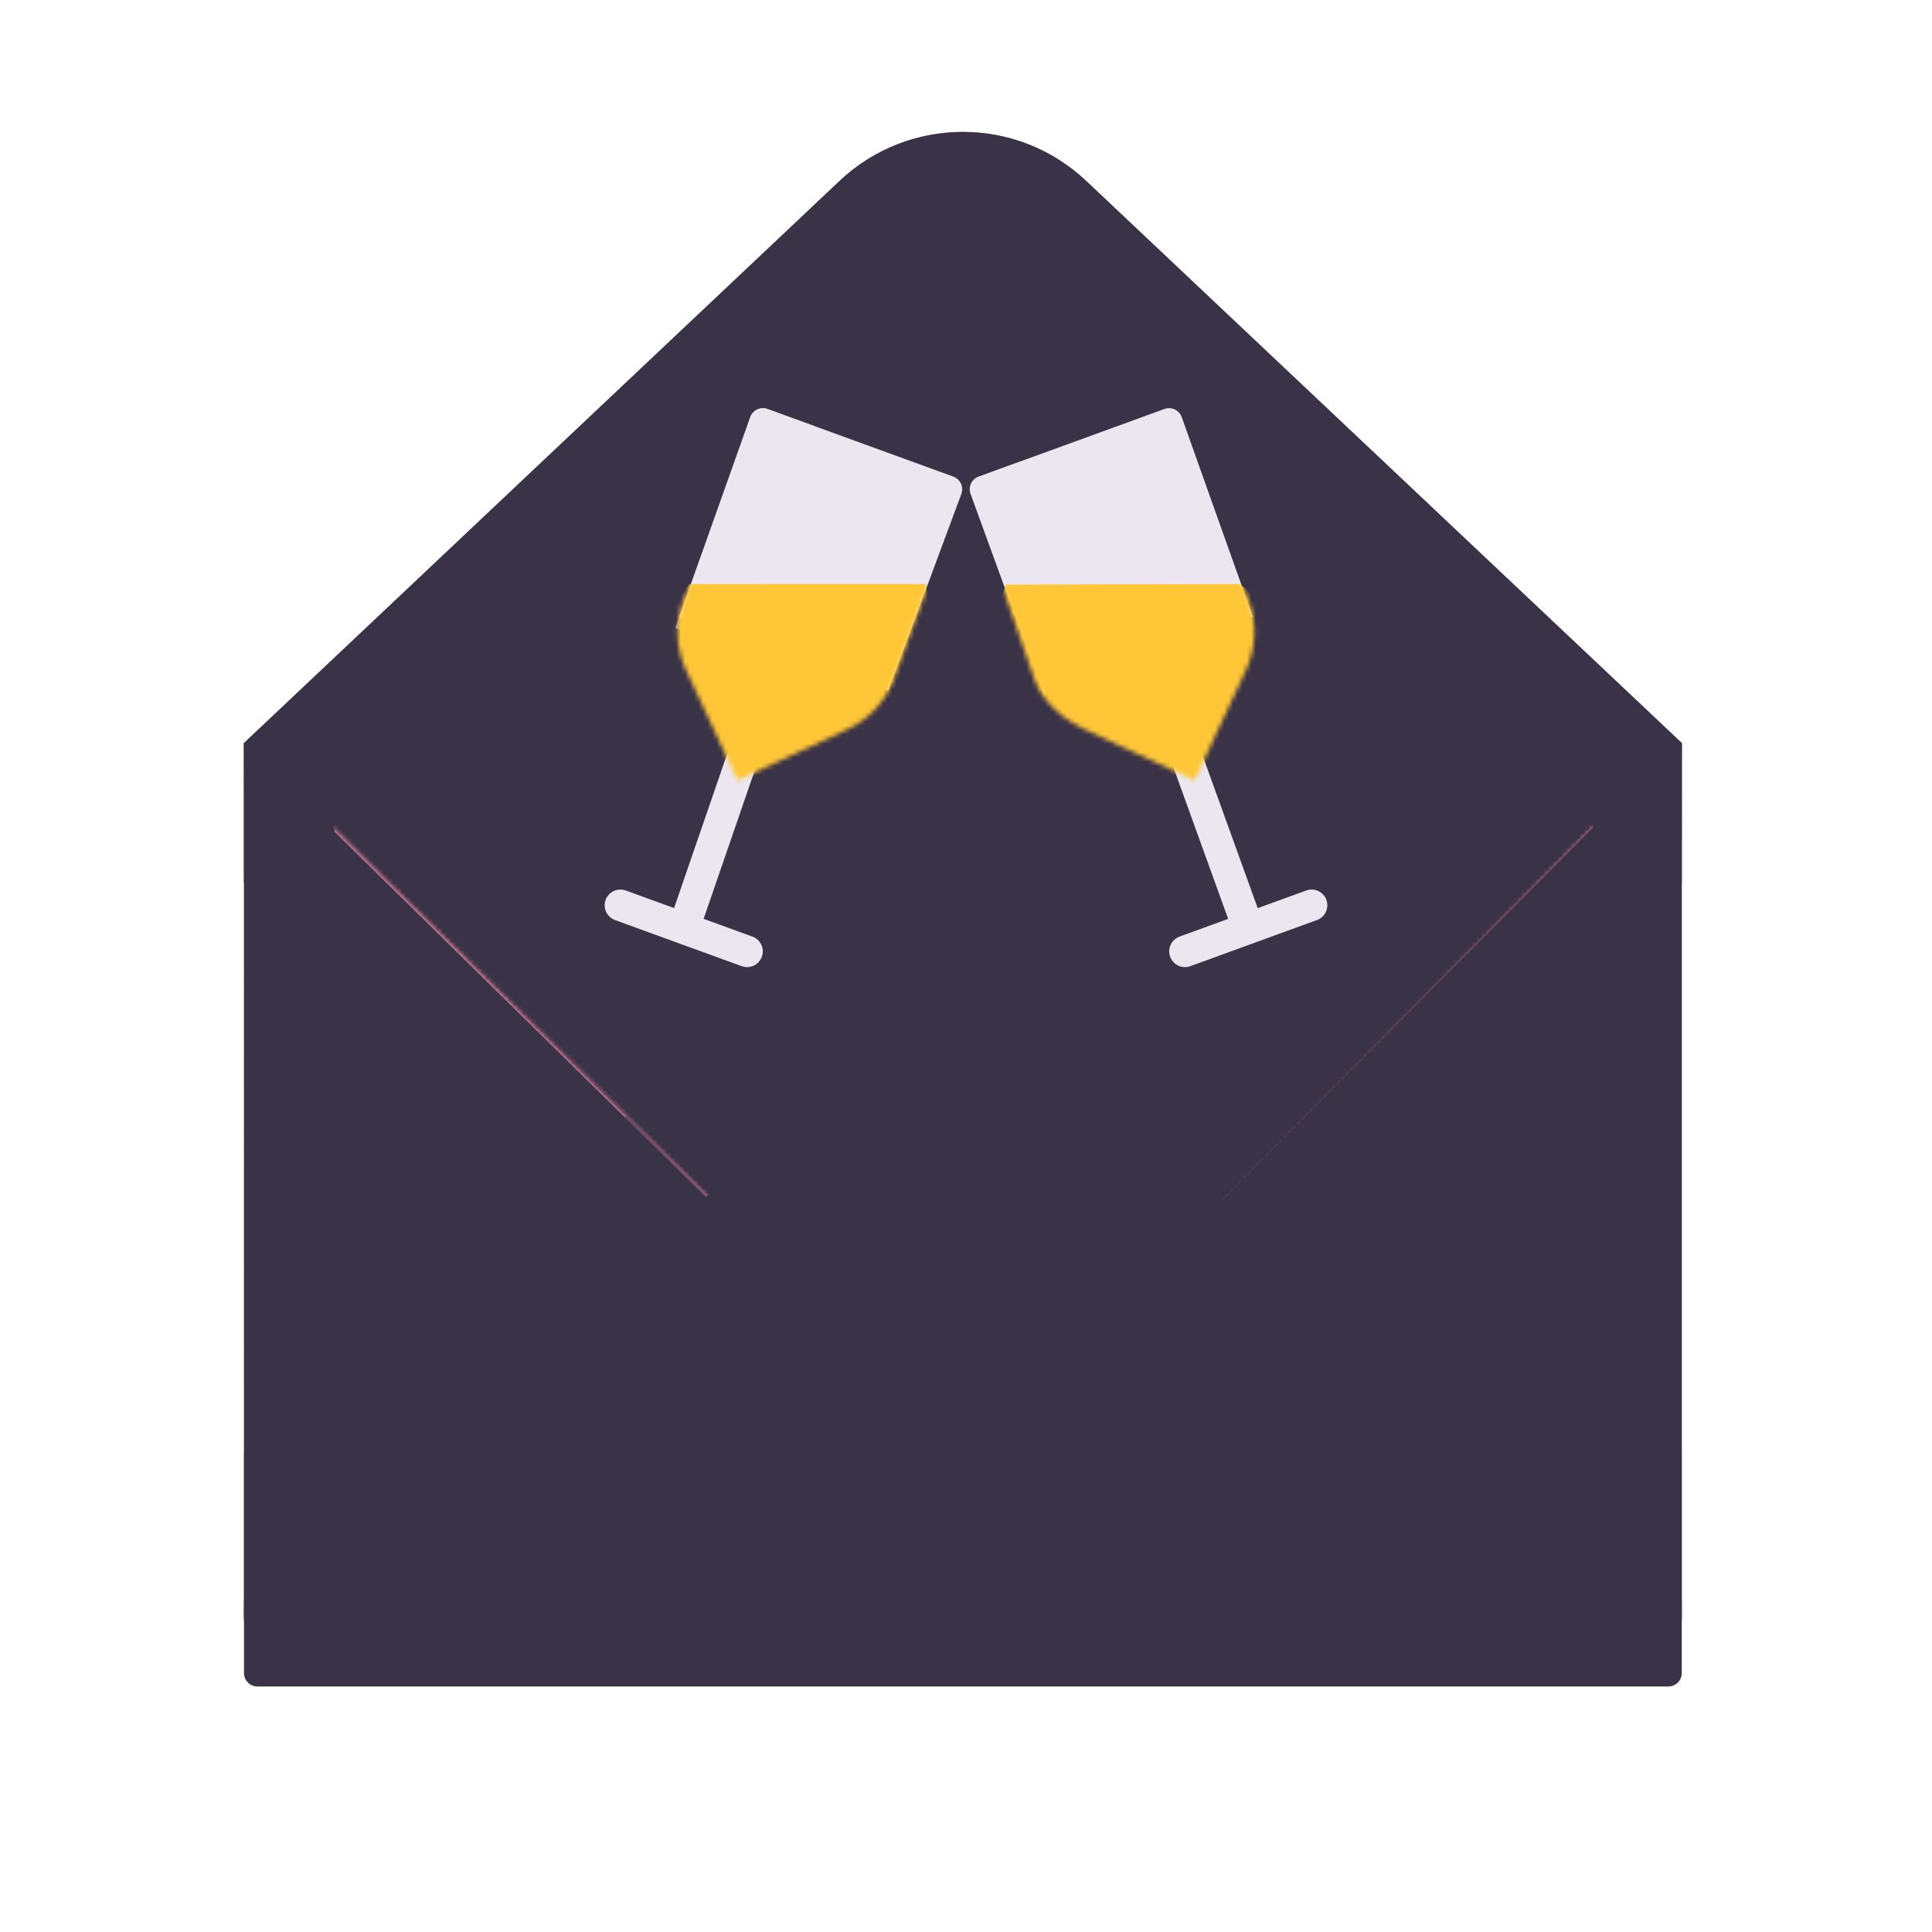 <svg xmlns="http://www.w3.org/2000/svg" width="430" height="430" style="width:100%;height:100%;transform:translate3d(0,0,0);content-visibility:visible" viewBox="0 0 430 430"><defs><mask id="S" mask-type="alpha"><g filter="url(#a)"><path fill="#fff" d="M0 0h430v430H0z" opacity="0"/><use xmlns:ns1="http://www.w3.org/1999/xlink" ns1:href="#b"/></g></mask><mask id="R" mask-type="alpha"><use xmlns:ns2="http://www.w3.org/1999/xlink" ns2:href="#c"/></mask><mask id="Q" mask-type="alpha"><g filter="url(#d)"><path fill="#fff" d="M0 0h430v430H0z" opacity="0"/><use xmlns:ns3="http://www.w3.org/1999/xlink" ns3:href="#e"/></g></mask><mask id="O" mask-type="alpha"><g filter="url(#f)"><path fill="#fff" d="M0 0h430v430H0z" opacity="0"/><use xmlns:ns5="http://www.w3.org/1999/xlink" ns5:href="#g"/></g></mask><mask id="N" mask-type="alpha"><use xmlns:ns6="http://www.w3.org/1999/xlink" ns6:href="#h"/></mask><mask id="L" mask-type="alpha"><g filter="url(#i)"><path fill="#fff" d="M0 0h430v430H0z" opacity="0"/><use xmlns:ns7="http://www.w3.org/1999/xlink" ns7:href="#l"/></g></mask><mask id="J" mask-type="alpha"><use xmlns:ns8="http://www.w3.org/1999/xlink" ns8:href="#m"/></mask><mask id="H" mask-type="alpha"><g filter="url(#n)"><path fill="#fff" d="M0 0h430v430H0z" opacity="0"/><use xmlns:ns9="http://www.w3.org/1999/xlink" ns9:href="#o"/></g></mask><mask id="F" mask-type="alpha"><g filter="url(#p)"><path fill="#fff" d="M0 0h430v430H0z" opacity="0"/><use xmlns:ns10="http://www.w3.org/1999/xlink" ns10:href="#q"/></g></mask><mask id="E" mask-type="alpha"><g filter="url(#r)"><path fill="#fff" d="M0 0h430v430H0z" opacity="0"/><use xmlns:ns11="http://www.w3.org/1999/xlink" ns11:href="#s"/></g></mask><mask id="C" mask-type="alpha"><g filter="url(#t)"><path fill="#fff" d="M0 0h430v430H0z" opacity="0"/><use xmlns:ns12="http://www.w3.org/1999/xlink" ns12:href="#u"/></g></mask><mask id="B" mask-type="alpha"><g filter="url(#v)"><path fill="#fff" d="M0 0h430v430H0z" opacity="0"/><use xmlns:ns13="http://www.w3.org/1999/xlink" ns13:href="#w"/></g></mask><mask id="D" mask-type="alpha"><g filter="url(#x)"><path fill="#fff" d="M0 0h430v430H0z" opacity="0"/><use xmlns:ns14="http://www.w3.org/1999/xlink" ns14:href="#y"/></g></mask><filter id="a" width="100%" height="100%" x="0%" y="0%" filterUnits="objectBoundingBox"><feComponentTransfer in="SourceGraphic"><feFuncA tableValues="1.0 0.0" type="table"/></feComponentTransfer></filter><filter id="d" width="100%" height="100%" x="0%" y="0%" filterUnits="objectBoundingBox"><feComponentTransfer in="SourceGraphic"><feFuncA tableValues="1.0 0.0" type="table"/></feComponentTransfer></filter><filter id="f" width="100%" height="100%" x="0%" y="0%" filterUnits="objectBoundingBox"><feComponentTransfer in="SourceGraphic"><feFuncA tableValues="1.0 0.0" type="table"/></feComponentTransfer></filter><filter id="i" width="100%" height="100%" x="0%" y="0%" filterUnits="objectBoundingBox"><feComponentTransfer in="SourceGraphic"><feFuncA tableValues="1.0 0.0" type="table"/></feComponentTransfer></filter><filter id="n" width="100%" height="100%" x="0%" y="0%" filterUnits="objectBoundingBox"><feComponentTransfer in="SourceGraphic"><feFuncA tableValues="1.0 0.0" type="table"/></feComponentTransfer></filter><filter id="p" width="100%" height="100%" x="0%" y="0%" filterUnits="objectBoundingBox"><feComponentTransfer in="SourceGraphic"><feFuncA tableValues="1.0 0.0" type="table"/></feComponentTransfer></filter><filter id="r" width="100%" height="100%" x="0%" y="0%" filterUnits="objectBoundingBox"><feComponentTransfer in="SourceGraphic"><feFuncA tableValues="1.0 0.0" type="table"/></feComponentTransfer></filter><filter id="t" width="100%" height="100%" x="0%" y="0%" filterUnits="objectBoundingBox"><feComponentTransfer in="SourceGraphic"><feFuncA tableValues="1.0 0.0" type="table"/></feComponentTransfer></filter><filter id="v" width="100%" height="100%" x="0%" y="0%" filterUnits="objectBoundingBox"><feComponentTransfer in="SourceGraphic"><feFuncA tableValues="1.0 0.0" type="table"/></feComponentTransfer></filter><filter id="x" width="100%" height="100%" x="0%" y="0%" filterUnits="objectBoundingBox"><feComponentTransfer in="SourceGraphic"><feFuncA tableValues="1.0 0.0" type="table"/></feComponentTransfer></filter><path id="b" style="display:none"/><path id="c" style="display:none"/><path id="e" style="display:none"/><path id="h" fill="red" d="M25-57.5h-50l-.79 46.694c0 5.304 2.897 10.413 6.648 14.164L0 22.5 19.142 3.358c3.751-3.751 5.901-8.956 5.901-14.26z" style="display:block" transform="rotate(-20 561.747 -655.752)"/><path id="g" fill="red" d="M25-57.5h-50v46.716a20 20 0 0 0 5.858 14.142L0 22.5 19.142 3.358A20 20 0 0 0 25-10.784z" style="display:block" transform="rotate(-20 540.892 -690.86)"/><path id="m" fill="red" d="M25-57.5h-50v46.716a20 20 0 0 0 5.858 14.142L0 22.5 19.142 3.358A20 20 0 0 0 25-10.784z" style="display:block" transform="rotate(20 -346.75 563.574)"/><path id="l" fill="red" d="M25-57.5h-50v46.716a20 20 0 0 0 5.858 14.142L0 22.5 19.142 3.358A20 20 0 0 0 25-10.784z" style="display:block" transform="rotate(20 -339.062 607.172)"/><path id="o" fill="#471E68" d="M180.25-81.75 57.25 43.5-57.5 42-172.75-71.5l-15 195.5 290.5 4.5 147-26.5z" style="display:block" transform="translate(215 224.386)"/><path id="w" style="display:none"/><clipPath id="z"><path d="M0 0h430v430H0z"/></clipPath><clipPath id="P"><path d="M0 0h430v430H0z"/></clipPath><clipPath id="G"><path d="M0 0h430v430H0z"/></clipPath><clipPath id="M"><path d="M0 0h430v430H0z"/></clipPath><clipPath id="I"><path d="M0 0h430v430H0z"/></clipPath><clipPath id="A"><path d="M0 0h430v430H0z"/></clipPath><g id="q" style="display:none"><path/><path/></g><g id="y" style="display:none"><path/><path/></g><g id="s" style="display:none"><path/><path/></g><g id="u" style="display:none"><path/><path/></g></defs><g clip-path="url(#z)"><g clip-path="url(#A)" style="display:none"><g style="display:none"><path class="primary"/><path class="primary"/></g><path class="primary" style="mix-blend-mode:multiply;display:none"/><g mask="url(#B)" style="display:none"><path class="primary"/><path class="primary" style="mix-blend-mode:multiply"/></g><g mask="url(#C)" style="display:none"><path class="quaternary"/><path class="quaternary" style="mix-blend-mode:multiply"/></g><path class="primary" style="mix-blend-mode:multiply;display:none"/><g fill="none" mask="url(#D)" style="display:none"><path class="secondary"/><path class="secondary"/></g><g mask="url(#E)" style="display:none"><path class="secondary"/><path class="secondary" style="mix-blend-mode:multiply"/><path class="tertiary"/><path class="tertiary" style="mix-blend-mode:multiply"/></g><g mask="url(#F)" style="display:none"><path class="secondary"/><path class="secondary" style="mix-blend-mode:multiply"/><path class="tertiary"/><path class="tertiary" style="mix-blend-mode:multiply"/></g><path class="primary" style="display:none"/><g style="display:none"><path class="primary"/><path class="primary" style="mix-blend-mode:multiply"/></g></g><g clip-path="url(#G)" style="display:block"><g fill="#3A3347" style="display:block"><path d="M54.305 196.499v-31.141l132.546-125.09c15.413-14.546 39.495-14.546 54.908 0l132.546 125.09v31.141z" class="primary"/><path fill-opacity=".5" d="M-160 83.57V52.429l132.546-125.09c15.413-14.546 39.495-14.546 54.908 0L160 52.429V83.57z" class="primary" style="mix-blend-mode:multiply" transform="translate(214.305 112.929)"/></g><g fill="#3A3347" style="display:block"><path d="M374.305 165.359h-320v195h320z" class="primary"/><path fill-opacity=".5" d="M160-97.5h-320v195h320z" class="primary" style="mix-blend-mode:multiply" transform="translate(214.305 262.859)"/></g><path fill="#3A3347" d="M-56.383 8.381-159.5 98.998l-.5-191.495 103.366 100.5zM160-92.498l-.25 190.246L58.508 8.881l.125-.629z" class="primary" style="display:block" transform="translate(214.305 257.856)"/><g fill="#F28BA8" mask="url(#H)" style="display:block"><path d="M77.306 55.357h274a3 3 0 0 1 3 3l-.026 125.901-82.224 82.849-105 9.107-92.644-91.142-.106-126.715a3 3 0 0 1 3-3" class="quaternary"/><path fill-opacity=".5" d="M-136.999-110h22V9.645l59.381 59.381c34.266-20.108 76.968-20.108 111.234 0L140-15.357l.25 34.25-82.5 82.857-105 9.107L-140 19.143v-34.499l.001.001V-107a3 3 0 0 1 3-3" class="quaternary" style="mix-blend-mode:multiply" transform="translate(214.306 165.357)"/></g><g opacity=".5" style="mix-blend-mode:multiply;display:block"><path fill="#3A3347" d="m290.155 249.508-17.717 17.716.001 93.776h101.866v-37.86zm-150.7-1.125-85.15 74.757V361h101.867l1-94.901z" class="primary" opacity="1"/></g><path fill="#3A3347" d="M-55.973-44.496-160 46.527v16a3 3 0 0 0 3 3h314a3 3 0 0 0 3-3v-16L55.973-44.496c-32.047-28.041-79.899-28.041-111.946 0" class="primary" style="display:block" transform="translate(214.305 309.832)"/><g style="display:block"><path fill="#EBE6EF" d="m170.833 91.027 41.346 15.049a3 3 0 0 1 1.793 3.845l-16.244 43.747-46.584-16.25 15.844-44.598a3 3 0 0 1 3.845-1.793" class="secondary"/><g opacity=".5" style="mix-blend-mode:multiply"><path fill="#EBE6EF" d="m170.833 91.027 10.427 3.795-16.724 50.702-14.25-5.75 16.702-46.954a3 3 0 0 1 3.845-1.793" class="secondary" opacity="1"/></g></g><path fill="none" stroke="#EBE6EF" stroke-linecap="round" stroke-linejoin="round" stroke-width="7" d="M-15 57.5H0m15 0H0m0 0-.776-44.488" class="secondary" style="display:block" transform="rotate(20 -346.75 563.574)"/><g clip-path="url(#I)" mask="url(#J)" style="display:block"><path fill="#FFC738" d="M-63.542 49.5-26.624 0h52.625l10.478 69.75" class="tertiary" style="display:block" transform="translate(180.061 130)"/><g mask="url(#L)" opacity=".5" style="mix-blend-mode:multiply;display:block"><path fill="#FFC738" d="m116.519 179.5 36.918-49.5h52.625l10.478 69.75" class="tertiary" opacity="1"/></g></g><g style="display:block"><path fill="#EBE6EF" d="m217.817 106.075 41.347-15.049a3 3 0 0 1 3.845 1.793l15.836 44.499-46.584 17.125-16.237-44.523a3 3 0 0 1 1.793-3.845" class="secondary"/><g opacity=".5" style="mix-blend-mode:multiply"><path fill="#EBE6EF" d="m217.818 106.075 9.225-3.357 18.755 51.5h-13.64l-16.133-44.297a3 3 0 0 1 1.793-3.846" class="secondary" opacity="1"/></g></g><path fill="none" stroke="#EBE6EF" stroke-linecap="round" stroke-linejoin="round" stroke-width="7" d="M-15 57.5H0m15 0H0m0 0 .109-41.878" class="secondary" style="display:block" transform="rotate(-20 561.747 -655.752)"/><g clip-path="url(#M)" mask="url(#N)" style="display:block"><path fill="none" stroke="#3A3347" stroke-linecap="round" stroke-linejoin="round" stroke-width="7" d="m139.223-32.828.034-126.344H-140.57v126.344" class="primary" style="display:block" transform="translate(215 215)"/><path fill="#FFC738" d="M75.167 40.812 25.999 0l-52.063.125-23.665 70.25" class="tertiary" style="display:block" transform="translate(249.939 130)"/><g mask="url(#O)" opacity=".5" style="mix-blend-mode:multiply;display:block"><path fill="#FFC738" d="M325.106 170.812 275.938 130l-52.063.125-23.665 70.25" class="tertiary" opacity="1"/></g></g></g><g clip-path="url(#P)" style="display:none"><g mask="url(#Q)" style="display:none"><path class="primary"/><path class="primary" style="mix-blend-mode:multiply"/></g><path class="primary" style="display:none"/><g mask="url(#R)" style="mix-blend-mode:multiply;display:none"><path class="primary"/></g><g style="display:none"><path class="primary"/><path class="primary" style="mix-blend-mode:multiply"/></g><g mask="url(#S)" style="display:none"><path class="quaternary"/><path class="quaternary" style="mix-blend-mode:multiply"/></g><path class="primary" style="display:none"/><g fill="none" style="display:none"><path class="secondary"/><path class="secondary"/></g><g style="display:none"><path class="secondary"/><path class="secondary" style="mix-blend-mode:multiply"/><path class="tertiary"/><path class="tertiary" style="mix-blend-mode:multiply"/></g><g style="display:none"><path class="secondary"/><path class="secondary" style="mix-blend-mode:multiply"/><path class="tertiary"/><path class="tertiary" style="mix-blend-mode:multiply"/></g></g></g></svg>